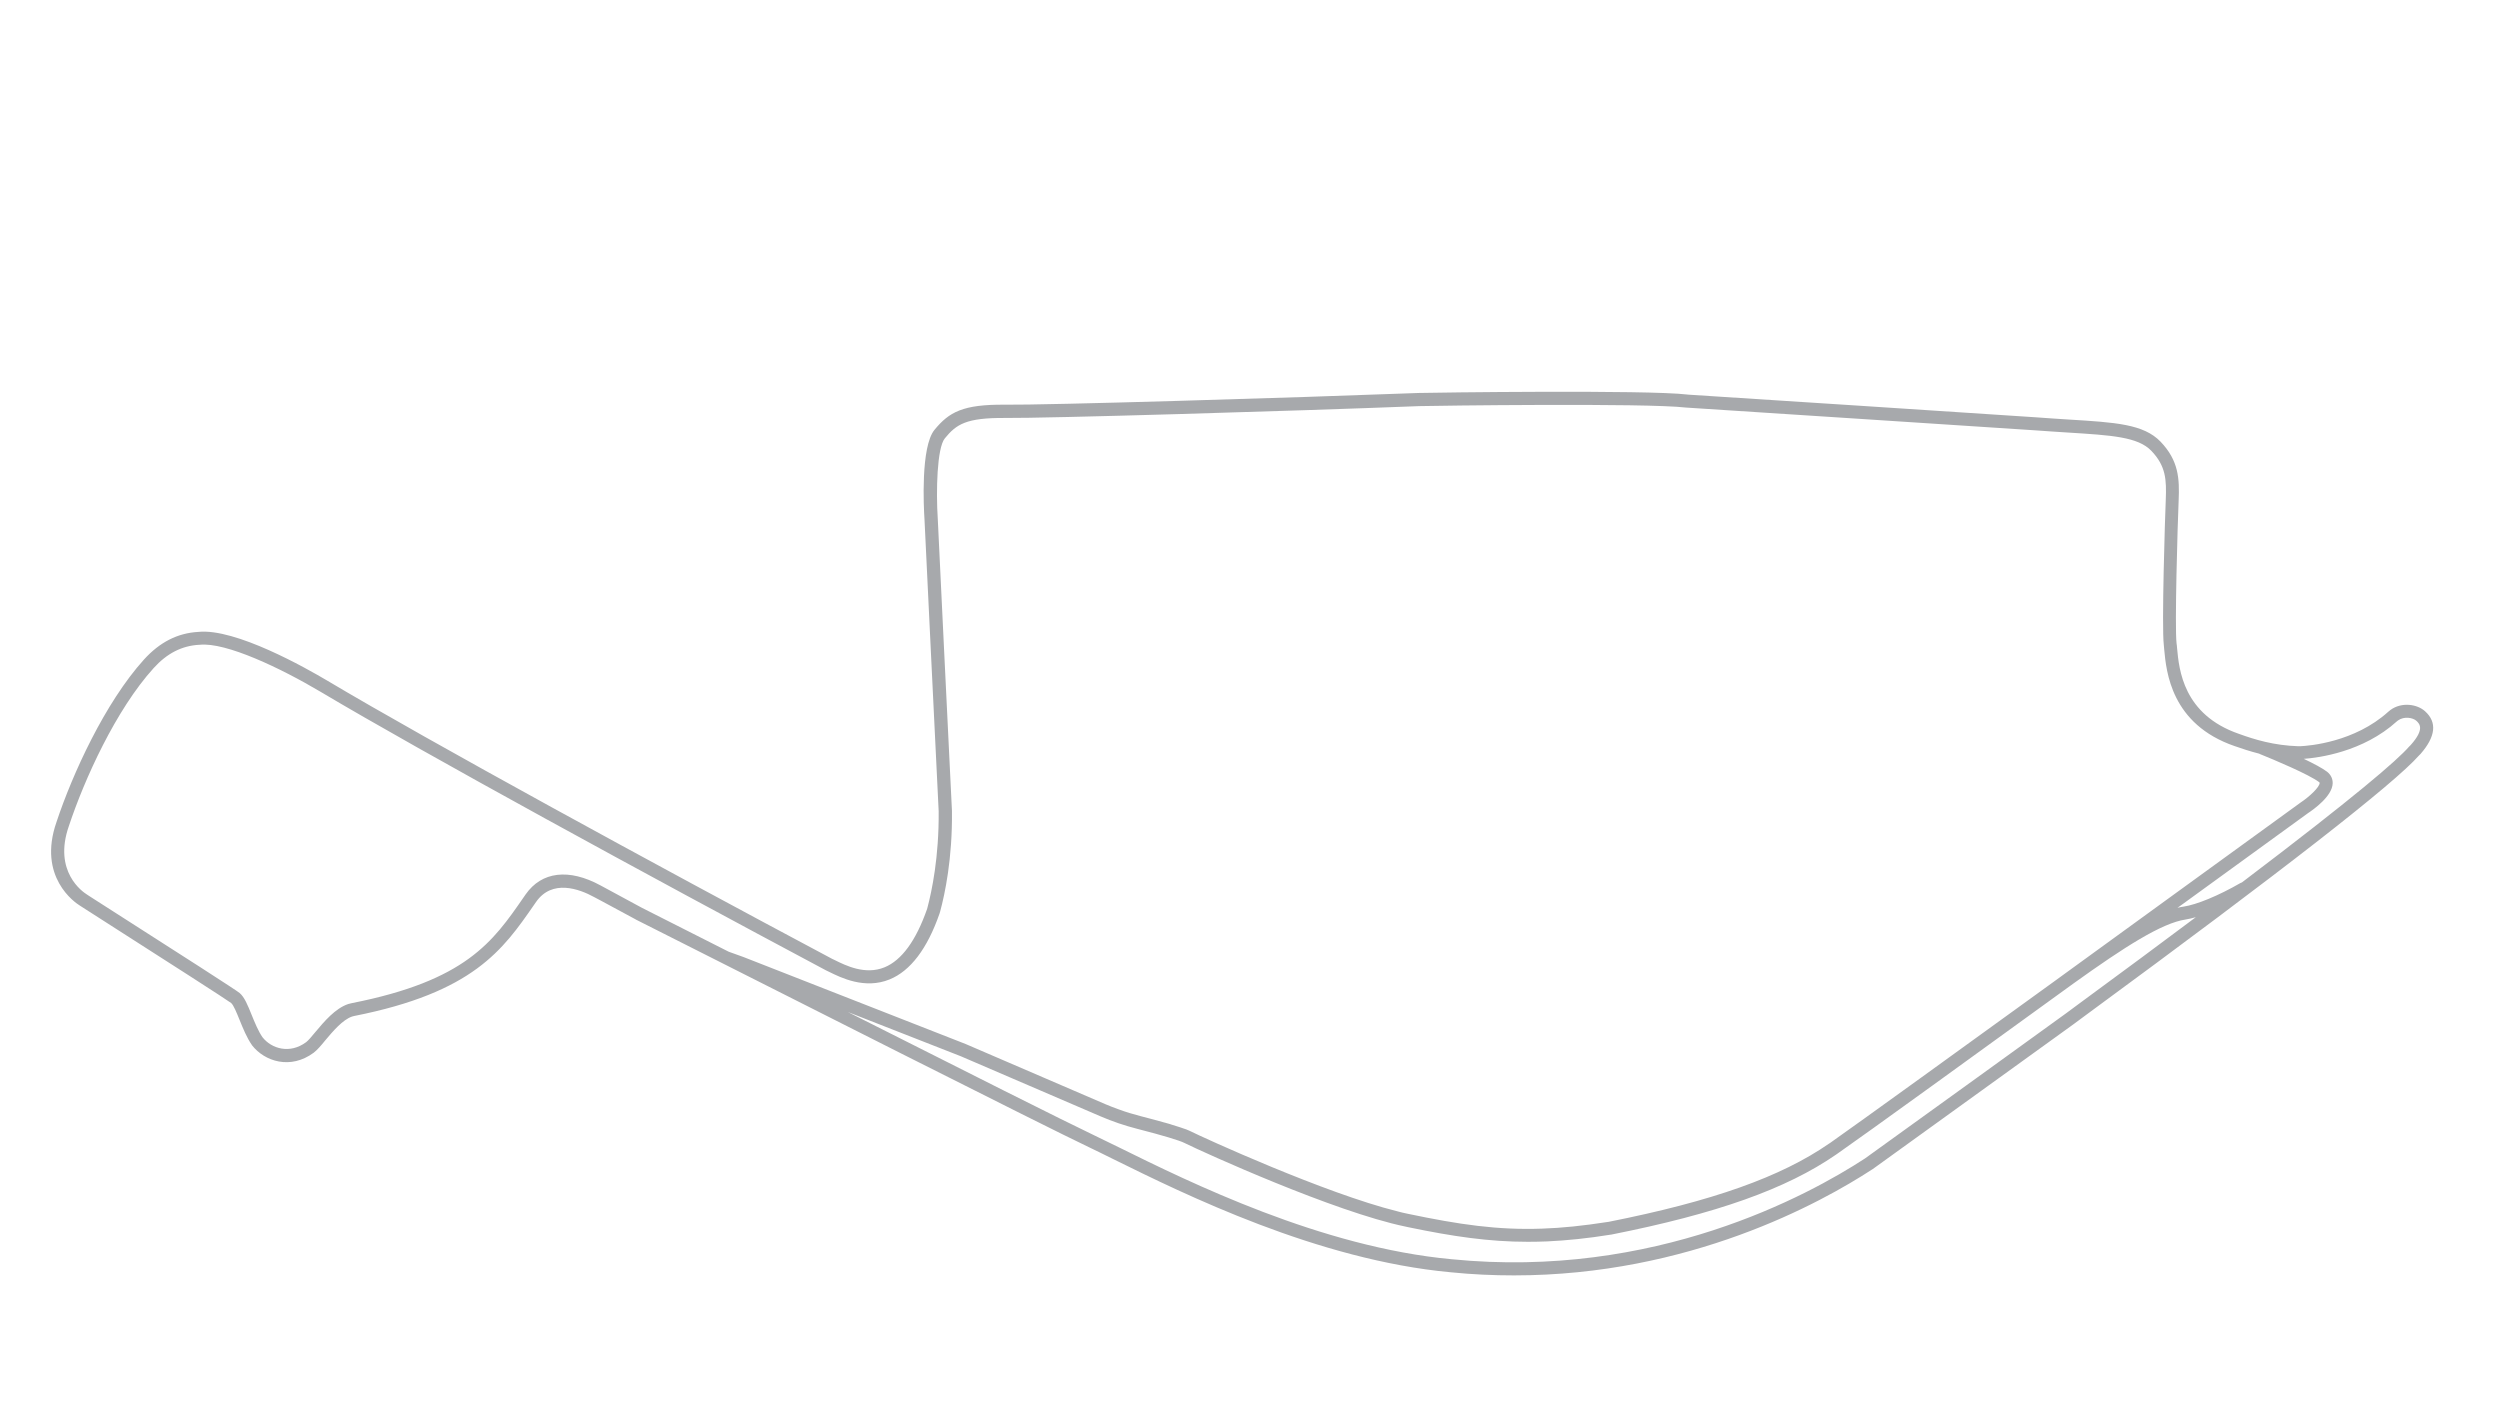 <?xml version="1.0" encoding="utf-8"?>
<!-- Generator: Adobe Illustrator 25.0.1, SVG Export Plug-In . SVG Version: 6.00 Build 0)  -->
<svg version="1.1" id="Inactive_Configs_GP_" xmlns="http://www.w3.org/2000/svg" xmlns:xlink="http://www.w3.org/1999/xlink"
	 x="0px" y="0px" viewBox="0 0 1920 1080" style="enable-background:new 0 0 1920 1080;" xml:space="preserve">
<style type="text/css">
	.st0{fill:#A7A9AC;}
</style>
<path class="st0" d="M1862.5,546.3c-6-5.5-18-7.4-26.7-1c-0.6,0.4-1.1,0.9-1.7,1.4c-25.8,23.3-60.6,26.1-67.6,26.4c-0.5,0-1,0-1.4,0
	c-18.7-0.6-33.5-5.1-45.6-9.5c-42.8-14.8-46-49.3-47.5-65.8c-0.1-1.4-0.2-2.6-0.4-3.7c-1.5-12.6,0.8-91.7,1.6-109.7
	c0.7-16.7,0.1-30.6-13.9-45.2c-13-13.5-34.6-14.8-70.6-17c-7.5-0.5-16-1-25-1.7c-12.2-0.9-264.4-17.3-266.9-17.4
	c-0.3,0-0.6,0-0.9-0.1c-31.2-3.7-195.5-1.5-206.2-1.2c-99.7,3.8-287.5,9.4-317.8,9c-32.5-0.3-43,5.7-54.2,19.3
	c-10.7,13-8.3,59.5-7.7,68.6c0.1,2,9.4,195.3,10.9,224.3c0.3,35.3-5.3,61.5-8.6,74c-0.1,0.4-0.2,0.7-0.3,1.1
	c-8.5,24.3-19.5,39.4-32.7,44.8c-14.9,6.1-30-1.5-38.1-5.5c-0.8-0.4-1.6-0.8-2.3-1.1c-136.2-72.5-308.8-166.7-387.6-213.6
	c-16-9.5-70.5-40.4-99-37.4c-16,0.9-29.6,7.9-41.7,21.2c-30,33.2-55,88-67.2,124.8c-14.8,42.4,14.4,62,17.8,64.1l1.7,1.1
	c69,44.1,111.9,71.7,114.6,73.8c1.9,1.6,4.3,7.6,6.5,13c2.6,6.4,5.5,13.6,9.4,19.2l0.1,0.2c9.8,12.6,29.7,18.9,47.4,5.8
	c2.6-2,5.6-5.4,8.9-9.5c5.9-7,13.3-15.8,20.6-18.3c0.5-0.2,1-0.3,1.5-0.4c91.6-18.1,114.3-50.8,138.2-85.3l1.6-2.3
	c12.3-17.7,33.2-10,44.5-3.8l5.1,2.7c9.3,5,17.7,9.5,26.9,14.5l0.1,0.1C603.6,764.4,801.8,864.7,836.2,881
	c5.3,2.5,11.5,5.6,18.8,9.2c54.9,27.1,157.1,77.5,259.1,86.9c16.7,1.7,32.9,2.4,48.7,2.4c134.5,0,235.4-55.5,275.2-81.5l0.2-0.1
	c26-18.6,153-110.5,154.4-111.4c1.8-1.4,5.3-3.9,10-7.4c150.4-110.4,236.2-177.3,255.1-198.8c0.1-0.2,0.3-0.3,0.5-0.5
	c0.3-0.3,0.5-0.5,0.8-0.8C1870.6,565.7,1871.8,554.7,1862.5,546.3z M466.2,682.7l-5-2.7c-24.3-13.2-45.2-10.7-57.5,6.9l-1.6,2.3
	c-23.7,34.3-44.3,63.9-131.9,81.2c-0.9,0.2-1.8,0.4-2.8,0.7c-10,3.4-18.4,13.4-25.1,21.4c-2.8,3.4-5.5,6.6-7.2,7.9
	c-12.6,9.3-26.6,5-33.5-3.8c-3.2-4.6-5.9-11.2-8.3-17.1c-3-7.4-5.5-13.7-9.3-16.9c-2.2-1.9-41.2-27-115.7-74.6l-1.8-1.2
	c-2.7-1.7-25.9-17.3-13.6-52.4c11.9-35.9,36.1-89.3,65.1-121.3c10.2-11.3,21.7-17.2,35-17.9l0.3,0c20.2-2.2,62.6,18.1,92.9,36.1
	c79,47,251.8,141.3,388.1,213.9l0.2,0.1c0.7,0.3,1.4,0.7,2.3,1.1c8.9,4.4,27.3,13.6,46.4,5.8c16-6.5,29-23.6,38.4-50.7
	c0.2-0.6,0.4-1.2,0.5-1.7c3.5-13,9.4-40.2,9-76.8l0-0.2c-1.5-28.7-10.8-222.4-10.9-224.4c-1.4-21.2-0.6-54.4,5.4-61.7
	c8.9-10.9,16.4-15.9,46.3-15.7c30.4,0.3,218.5-5.2,318.2-9.1c10.6-0.3,174.1-2.5,204.6,1.1c0.5,0.1,0.9,0.1,1.5,0.1
	c2.5,0.2,254.7,16.5,266.8,17.4c9.1,0.7,17.6,1.2,25.2,1.7c33.5,2.1,53.7,3.3,64,14c11.3,11.8,11.7,22.2,11.1,37.8
	c-0.6,13.6-3.2,97.2-1.5,111.3c0.1,1,0.2,2.1,0.3,3.4c1.6,17.2,5.3,57.5,54.1,74.3c5.4,1.9,11.7,4,18.8,5.8c0.3,0.2,0.5,0.3,0.8,0.4
	c10,4,37.6,15.6,45.3,21.5c0.4,0.3,0.4,0.5,0.4,0.6c-0.1,3.3-7.9,10.6-14.7,15.1l-95.5,69.3c-0.9,0.7-38.2,27.7-84.7,61.5
	c-2.9,2.1-5.8,4.2-8.8,6.4c-66.6,48.2-150.5,108.9-172.3,124.2c-0.2,0.2-0.5,0.3-0.8,0.5c-37,25.6-89.3,44.2-169.4,60.1
	c-0.3,0-0.5,0.1-0.8,0.1c-18.6,2.9-34.9,4.6-50.2,5.1c-34.2,1.2-63.5-3.1-103.1-11.4c-1.3-0.3-2.7-0.6-4.1-0.9
	c-0.4-0.1-0.8-0.2-1.2-0.3c-0.4-0.1-0.8-0.2-1.2-0.3c-0.5-0.1-1-0.2-1.5-0.4c-55.6-13.8-149.6-56.8-159.1-61.6
	c-0.3-0.1-0.6-0.3-0.9-0.4c-0.1,0-0.2-0.1-0.2-0.1c-0.3-0.1-0.6-0.3-1-0.4c-0.1,0-0.3-0.1-0.4-0.2c-0.2-0.1-0.5-0.2-0.8-0.3
	c-0.3-0.1-0.6-0.2-0.9-0.3c-0.2-0.1-0.4-0.2-0.6-0.2c-0.9-0.3-1.9-0.7-2.9-1c0,0,0,0,0,0c-2-0.7-4.4-1.4-7-2.2c-0.1,0-0.2,0-0.2-0.1
	c-0.6-0.2-1.1-0.3-1.7-0.5c-0.4-0.1-0.8-0.2-1.1-0.3c-0.3-0.1-0.6-0.2-1-0.3c-0.8-0.2-1.5-0.4-2.3-0.6c-0.1,0-0.2-0.1-0.3-0.1
	c-5.6-1.6-11.5-3.1-16.8-4.5c-5.8-1.5-11.5-3.2-17.1-5.3c-3.4-1.2-6.7-2.5-10-3.9l-107.3-46.2L571,735l-11.4-4.1
	c-23.9-12.1-46.5-23.5-66.6-33.7C483.8,692.3,475.4,687.7,466.2,682.7z M1596.5,771c-4.8,3.5-8.2,6-10,7.4
	c-1.3,0.9-128,92.6-154.2,111.3c-43.7,28.5-161.8,92.9-317.3,77.4c-100.2-9.2-201.3-59.1-255.6-85.9c-7.3-3.6-13.6-6.7-18.9-9.2
	c-20.9-9.9-102.7-51-189.4-94.8l86.8,34l107.2,46.1c9.2,4,18.8,7.2,28.5,9.7c0.1,0,0.3,0.1,0.4,0.1c18.7,4.8,31.7,8.7,35.7,10.7
	c0.1,0,0.1,0.1,0.2,0.1c0.1,0.1,0.2,0.1,0.4,0.2c14,6.9,114.2,52.5,169,63.9c0.8,0.2,1.5,0.3,2.3,0.5c34.2,7.1,61.8,11.2,91.8,11.2
	c4.9,0,9.8-0.1,14.8-0.3c15-0.7,31-2.3,48.9-5.2l0.2,0c81.2-16.1,134.6-35.1,172.7-61.4c0.4-0.3,0.9-0.6,1.3-0.9
	c22.7-15.8,112-80.5,181-130.5c39.6-28.4,68-46.5,86.2-49.2c2.4-0.4,5.1-1,7.9-1.8C1660.5,723.8,1630.7,745.9,1596.5,771z
	 M1851.4,572.2c-0.1,0.2-0.3,0.3-0.4,0.4c-0.3,0.3-0.6,0.6-0.9,0.9c-9.2,10.5-40.4,37.6-128.3,104.2c-0.4,0.1-0.8,0.3-1.2,0.5
	c-16.8,9.7-33.6,16.6-43.7,18.1c-1.5,0.2-3,0.5-4.6,0.9c3-2.2,4.7-3.4,4.9-3.5l95.2-69.1c4.5-3,18.8-13.1,19.1-23
	c0.1-3.5-1.4-6.6-4.3-8.9c-3.7-2.8-10.5-6.4-17.9-9.9c11.2-0.8,45.5-5.2,71.5-28.8c0.3-0.2,0.6-0.5,0.9-0.7
	c4.7-3.4,11.5-2.1,14.1,0.3C1858.1,555.8,1862.5,559.8,1851.4,572.2z"/>
</svg>

